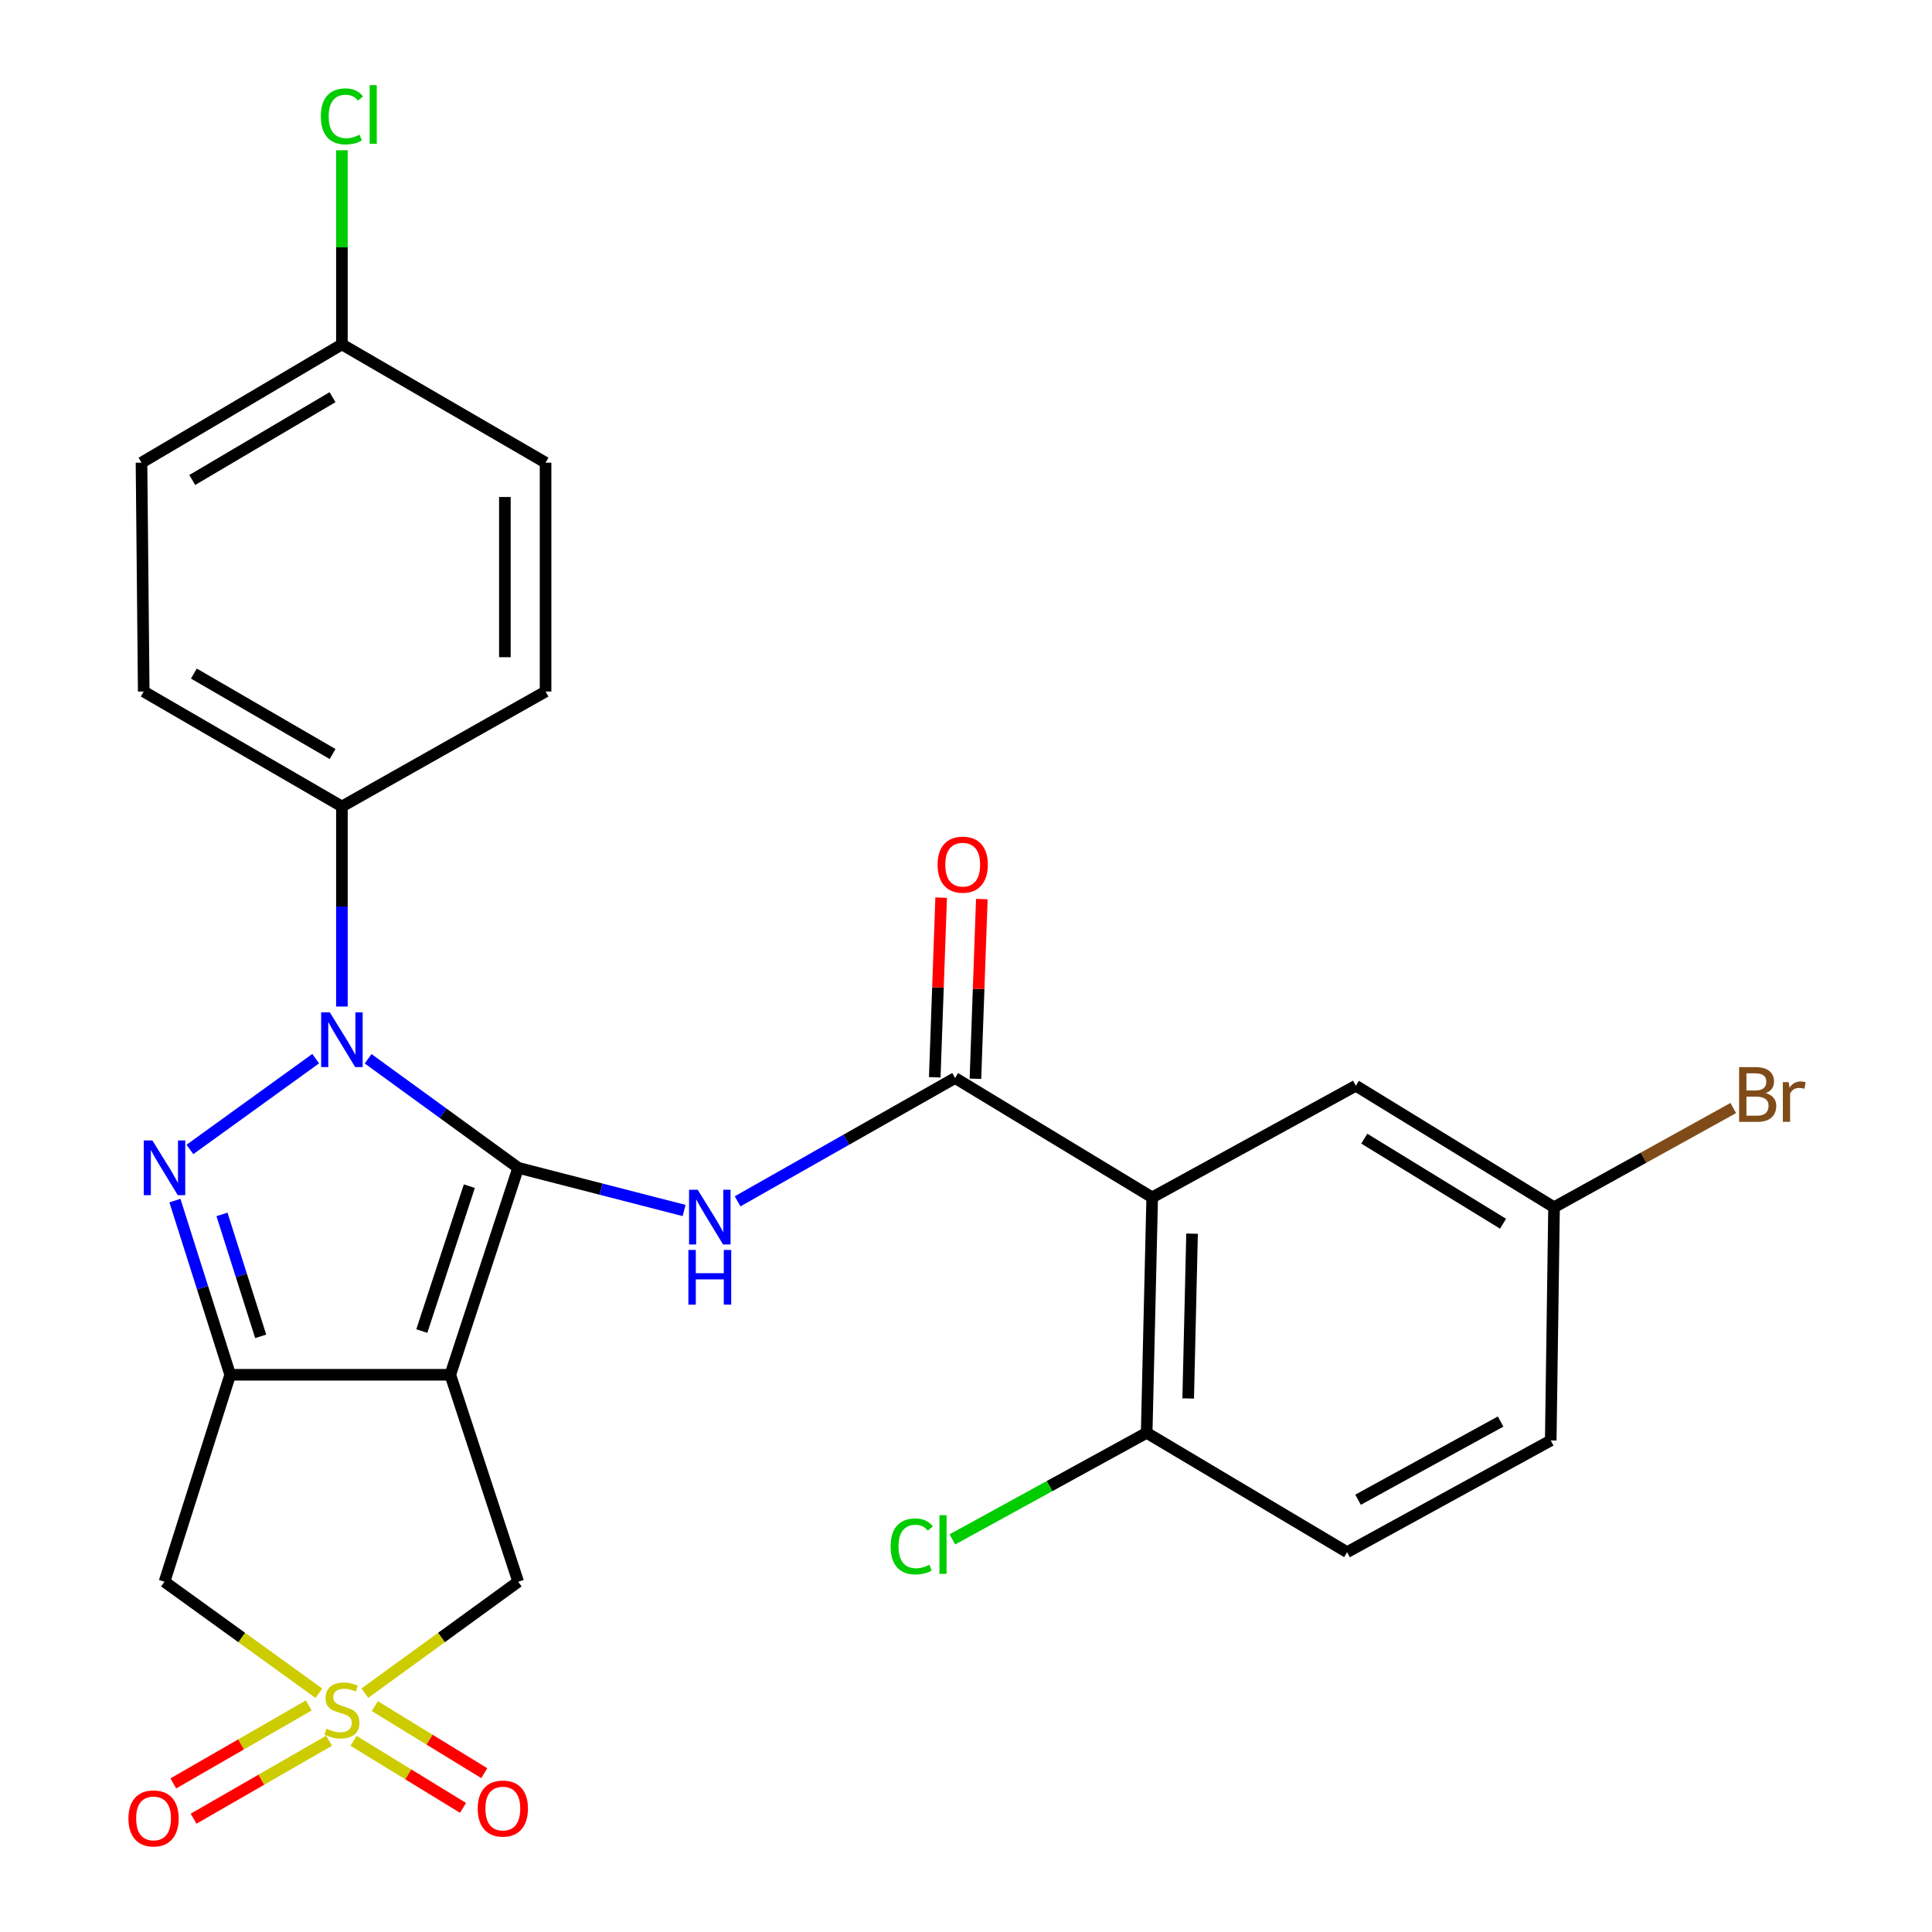 <?xml version='1.0' encoding='iso-8859-1'?>
<svg version='1.1' baseProfile='full'
              xmlns='http://www.w3.org/2000/svg'
                      xmlns:rdkit='http://www.rdkit.org/xml'
                      xmlns:xlink='http://www.w3.org/1999/xlink'
                  xml:space='preserve'
width='1000px' height='1000px' viewBox='0 0 1000 1000'>
<!-- END OF HEADER -->
<rect style='opacity:1.0;fill:#FFFFFF;stroke:none' width='1000' height='1000' x='0' y='0'> </rect>
<path class='bond-0' d='M 268.214,604.459 L 233.079,711.583' style='fill:none;fill-rule:evenodd;stroke:#000000;stroke-width:6px;stroke-linecap:butt;stroke-linejoin:miter;stroke-opacity:1' />
<path class='bond-0' d='M 242.926,613.962 L 218.332,688.949' style='fill:none;fill-rule:evenodd;stroke:#000000;stroke-width:6px;stroke-linecap:butt;stroke-linejoin:miter;stroke-opacity:1' />
<path class='bond-1' d='M 268.214,604.459 L 229.372,576.235' style='fill:none;fill-rule:evenodd;stroke:#000000;stroke-width:6px;stroke-linecap:butt;stroke-linejoin:miter;stroke-opacity:1' />
<path class='bond-1' d='M 229.372,576.235 L 190.531,548.011' style='fill:none;fill-rule:evenodd;stroke:#0000FF;stroke-width:6px;stroke-linecap:butt;stroke-linejoin:miter;stroke-opacity:1' />
<path class='bond-5' d='M 268.214,604.459 L 311.152,615.505' style='fill:none;fill-rule:evenodd;stroke:#000000;stroke-width:6px;stroke-linecap:butt;stroke-linejoin:miter;stroke-opacity:1' />
<path class='bond-5' d='M 311.152,615.505 L 354.091,626.552' style='fill:none;fill-rule:evenodd;stroke:#0000FF;stroke-width:6px;stroke-linecap:butt;stroke-linejoin:miter;stroke-opacity:1' />
<path class='bond-2' d='M 233.079,711.583 L 119.144,711.583' style='fill:none;fill-rule:evenodd;stroke:#000000;stroke-width:6px;stroke-linecap:butt;stroke-linejoin:miter;stroke-opacity:1' />
<path class='bond-9' d='M 233.079,711.583 L 268.214,818.707' style='fill:none;fill-rule:evenodd;stroke:#000000;stroke-width:6px;stroke-linecap:butt;stroke-linejoin:miter;stroke-opacity:1' />
<path class='bond-3' d='M 163.4,547.957 L 98.297,594.962' style='fill:none;fill-rule:evenodd;stroke:#0000FF;stroke-width:6px;stroke-linecap:butt;stroke-linejoin:miter;stroke-opacity:1' />
<path class='bond-10' d='M 176.972,520.98 L 176.972,469.207' style='fill:none;fill-rule:evenodd;stroke:#0000FF;stroke-width:6px;stroke-linecap:butt;stroke-linejoin:miter;stroke-opacity:1' />
<path class='bond-10' d='M 176.972,469.207 L 176.972,417.434' style='fill:none;fill-rule:evenodd;stroke:#000000;stroke-width:6px;stroke-linecap:butt;stroke-linejoin:miter;stroke-opacity:1' />
<path class='bond-8' d='M 119.144,711.583 L 85.144,818.707' style='fill:none;fill-rule:evenodd;stroke:#000000;stroke-width:6px;stroke-linecap:butt;stroke-linejoin:miter;stroke-opacity:1' />
<path class='bond-27' d='M 119.144,711.583 L 104.837,666.506' style='fill:none;fill-rule:evenodd;stroke:#000000;stroke-width:6px;stroke-linecap:butt;stroke-linejoin:miter;stroke-opacity:1' />
<path class='bond-27' d='M 104.837,666.506 L 90.53,621.429' style='fill:none;fill-rule:evenodd;stroke:#0000FF;stroke-width:6px;stroke-linecap:butt;stroke-linejoin:miter;stroke-opacity:1' />
<path class='bond-27' d='M 134.931,691.687 L 124.917,660.133' style='fill:none;fill-rule:evenodd;stroke:#000000;stroke-width:6px;stroke-linecap:butt;stroke-linejoin:miter;stroke-opacity:1' />
<path class='bond-27' d='M 124.917,660.133 L 114.902,628.579' style='fill:none;fill-rule:evenodd;stroke:#0000FF;stroke-width:6px;stroke-linecap:butt;stroke-linejoin:miter;stroke-opacity:1' />
<path class='bond-4' d='M 188.871,876.371 L 228.543,847.539' style='fill:none;fill-rule:evenodd;stroke:#CCCC00;stroke-width:6px;stroke-linecap:butt;stroke-linejoin:miter;stroke-opacity:1' />
<path class='bond-4' d='M 228.543,847.539 L 268.214,818.707' style='fill:none;fill-rule:evenodd;stroke:#000000;stroke-width:6px;stroke-linecap:butt;stroke-linejoin:miter;stroke-opacity:1' />
<path class='bond-11' d='M 159.825,882.735 L 124.76,902.915' style='fill:none;fill-rule:evenodd;stroke:#CCCC00;stroke-width:6px;stroke-linecap:butt;stroke-linejoin:miter;stroke-opacity:1' />
<path class='bond-11' d='M 124.76,902.915 L 89.695,923.096' style='fill:none;fill-rule:evenodd;stroke:#FF0000;stroke-width:6px;stroke-linecap:butt;stroke-linejoin:miter;stroke-opacity:1' />
<path class='bond-11' d='M 170.334,900.994 L 135.268,921.174' style='fill:none;fill-rule:evenodd;stroke:#CCCC00;stroke-width:6px;stroke-linecap:butt;stroke-linejoin:miter;stroke-opacity:1' />
<path class='bond-11' d='M 135.268,921.174 L 100.203,941.354' style='fill:none;fill-rule:evenodd;stroke:#FF0000;stroke-width:6px;stroke-linecap:butt;stroke-linejoin:miter;stroke-opacity:1' />
<path class='bond-12' d='M 182.993,901.058 L 211.327,918.409' style='fill:none;fill-rule:evenodd;stroke:#CCCC00;stroke-width:6px;stroke-linecap:butt;stroke-linejoin:miter;stroke-opacity:1' />
<path class='bond-12' d='M 211.327,918.409 L 239.662,935.759' style='fill:none;fill-rule:evenodd;stroke:#FF0000;stroke-width:6px;stroke-linecap:butt;stroke-linejoin:miter;stroke-opacity:1' />
<path class='bond-12' d='M 193.994,883.092 L 222.329,900.443' style='fill:none;fill-rule:evenodd;stroke:#CCCC00;stroke-width:6px;stroke-linecap:butt;stroke-linejoin:miter;stroke-opacity:1' />
<path class='bond-12' d='M 222.329,900.443 L 250.663,917.793' style='fill:none;fill-rule:evenodd;stroke:#FF0000;stroke-width:6px;stroke-linecap:butt;stroke-linejoin:miter;stroke-opacity:1' />
<path class='bond-28' d='M 165.06,876.418 L 125.102,847.563' style='fill:none;fill-rule:evenodd;stroke:#CCCC00;stroke-width:6px;stroke-linecap:butt;stroke-linejoin:miter;stroke-opacity:1' />
<path class='bond-28' d='M 125.102,847.563 L 85.144,818.707' style='fill:none;fill-rule:evenodd;stroke:#000000;stroke-width:6px;stroke-linecap:butt;stroke-linejoin:miter;stroke-opacity:1' />
<path class='bond-6' d='M 381.779,621.814 L 438.066,589.899' style='fill:none;fill-rule:evenodd;stroke:#0000FF;stroke-width:6px;stroke-linecap:butt;stroke-linejoin:miter;stroke-opacity:1' />
<path class='bond-6' d='M 438.066,589.899 L 494.352,557.984' style='fill:none;fill-rule:evenodd;stroke:#000000;stroke-width:6px;stroke-linecap:butt;stroke-linejoin:miter;stroke-opacity:1' />
<path class='bond-7' d='M 494.352,557.984 L 596.373,619.768' style='fill:none;fill-rule:evenodd;stroke:#000000;stroke-width:6px;stroke-linecap:butt;stroke-linejoin:miter;stroke-opacity:1' />
<path class='bond-15' d='M 504.879,558.359 L 506.538,511.863' style='fill:none;fill-rule:evenodd;stroke:#000000;stroke-width:6px;stroke-linecap:butt;stroke-linejoin:miter;stroke-opacity:1' />
<path class='bond-15' d='M 506.538,511.863 L 508.198,465.366' style='fill:none;fill-rule:evenodd;stroke:#FF0000;stroke-width:6px;stroke-linecap:butt;stroke-linejoin:miter;stroke-opacity:1' />
<path class='bond-15' d='M 483.826,557.608 L 485.485,511.111' style='fill:none;fill-rule:evenodd;stroke:#000000;stroke-width:6px;stroke-linecap:butt;stroke-linejoin:miter;stroke-opacity:1' />
<path class='bond-15' d='M 485.485,511.111 L 487.144,464.615' style='fill:none;fill-rule:evenodd;stroke:#FF0000;stroke-width:6px;stroke-linecap:butt;stroke-linejoin:miter;stroke-opacity:1' />
<path class='bond-13' d='M 596.373,619.768 L 593.518,741.626' style='fill:none;fill-rule:evenodd;stroke:#000000;stroke-width:6px;stroke-linecap:butt;stroke-linejoin:miter;stroke-opacity:1' />
<path class='bond-13' d='M 617.006,638.54 L 615.007,723.841' style='fill:none;fill-rule:evenodd;stroke:#000000;stroke-width:6px;stroke-linecap:butt;stroke-linejoin:miter;stroke-opacity:1' />
<path class='bond-14' d='M 596.373,619.768 L 701.777,561.975' style='fill:none;fill-rule:evenodd;stroke:#000000;stroke-width:6px;stroke-linecap:butt;stroke-linejoin:miter;stroke-opacity:1' />
<path class='bond-16' d='M 176.972,417.434 L 74.389,357.932' style='fill:none;fill-rule:evenodd;stroke:#000000;stroke-width:6px;stroke-linecap:butt;stroke-linejoin:miter;stroke-opacity:1' />
<path class='bond-16' d='M 172.154,390.286 L 100.346,348.635' style='fill:none;fill-rule:evenodd;stroke:#000000;stroke-width:6px;stroke-linecap:butt;stroke-linejoin:miter;stroke-opacity:1' />
<path class='bond-17' d='M 176.972,417.434 L 282.387,357.932' style='fill:none;fill-rule:evenodd;stroke:#000000;stroke-width:6px;stroke-linecap:butt;stroke-linejoin:miter;stroke-opacity:1' />
<path class='bond-18' d='M 593.518,741.626 L 697.248,803.399' style='fill:none;fill-rule:evenodd;stroke:#000000;stroke-width:6px;stroke-linecap:butt;stroke-linejoin:miter;stroke-opacity:1' />
<path class='bond-21' d='M 593.518,741.626 L 543.233,769.206' style='fill:none;fill-rule:evenodd;stroke:#000000;stroke-width:6px;stroke-linecap:butt;stroke-linejoin:miter;stroke-opacity:1' />
<path class='bond-21' d='M 543.233,769.206 L 492.948,796.785' style='fill:none;fill-rule:evenodd;stroke:#00CC00;stroke-width:6px;stroke-linecap:butt;stroke-linejoin:miter;stroke-opacity:1' />
<path class='bond-19' d='M 701.777,561.975 L 804.372,624.87' style='fill:none;fill-rule:evenodd;stroke:#000000;stroke-width:6px;stroke-linecap:butt;stroke-linejoin:miter;stroke-opacity:1' />
<path class='bond-19' d='M 706.156,589.369 L 777.972,633.396' style='fill:none;fill-rule:evenodd;stroke:#000000;stroke-width:6px;stroke-linecap:butt;stroke-linejoin:miter;stroke-opacity:1' />
<path class='bond-24' d='M 74.389,357.932 L 73.242,239.479' style='fill:none;fill-rule:evenodd;stroke:#000000;stroke-width:6px;stroke-linecap:butt;stroke-linejoin:miter;stroke-opacity:1' />
<path class='bond-23' d='M 282.387,357.932 L 282.387,239.479' style='fill:none;fill-rule:evenodd;stroke:#000000;stroke-width:6px;stroke-linecap:butt;stroke-linejoin:miter;stroke-opacity:1' />
<path class='bond-23' d='M 261.32,340.165 L 261.32,257.247' style='fill:none;fill-rule:evenodd;stroke:#000000;stroke-width:6px;stroke-linecap:butt;stroke-linejoin:miter;stroke-opacity:1' />
<path class='bond-30' d='M 697.248,803.399 L 802.663,745.582' style='fill:none;fill-rule:evenodd;stroke:#000000;stroke-width:6px;stroke-linecap:butt;stroke-linejoin:miter;stroke-opacity:1' />
<path class='bond-30' d='M 702.929,776.255 L 776.72,735.784' style='fill:none;fill-rule:evenodd;stroke:#000000;stroke-width:6px;stroke-linecap:butt;stroke-linejoin:miter;stroke-opacity:1' />
<path class='bond-22' d='M 804.372,624.87 L 802.663,745.582' style='fill:none;fill-rule:evenodd;stroke:#000000;stroke-width:6px;stroke-linecap:butt;stroke-linejoin:miter;stroke-opacity:1' />
<path class='bond-25' d='M 804.372,624.87 L 850.757,599.19' style='fill:none;fill-rule:evenodd;stroke:#000000;stroke-width:6px;stroke-linecap:butt;stroke-linejoin:miter;stroke-opacity:1' />
<path class='bond-25' d='M 850.757,599.19 L 897.143,573.509' style='fill:none;fill-rule:evenodd;stroke:#7F4C19;stroke-width:6px;stroke-linecap:butt;stroke-linejoin:miter;stroke-opacity:1' />
<path class='bond-20' d='M 176.972,178.257 L 282.387,239.479' style='fill:none;fill-rule:evenodd;stroke:#000000;stroke-width:6px;stroke-linecap:butt;stroke-linejoin:miter;stroke-opacity:1' />
<path class='bond-26' d='M 176.972,178.257 L 176.972,128.013' style='fill:none;fill-rule:evenodd;stroke:#000000;stroke-width:6px;stroke-linecap:butt;stroke-linejoin:miter;stroke-opacity:1' />
<path class='bond-26' d='M 176.972,128.013 L 176.972,77.769' style='fill:none;fill-rule:evenodd;stroke:#00CC00;stroke-width:6px;stroke-linecap:butt;stroke-linejoin:miter;stroke-opacity:1' />
<path class='bond-29' d='M 176.972,178.257 L 73.242,239.479' style='fill:none;fill-rule:evenodd;stroke:#000000;stroke-width:6px;stroke-linecap:butt;stroke-linejoin:miter;stroke-opacity:1' />
<path class='bond-29' d='M 172.12,205.583 L 99.509,248.439' style='fill:none;fill-rule:evenodd;stroke:#000000;stroke-width:6px;stroke-linecap:butt;stroke-linejoin:miter;stroke-opacity:1' />
<path  class='atom-2' d='M 170.712 523.998
L 179.992 538.998
Q 180.912 540.478, 182.392 543.158
Q 183.872 545.838, 183.952 545.998
L 183.952 523.998
L 187.712 523.998
L 187.712 552.318
L 183.832 552.318
L 173.872 535.918
Q 172.712 533.998, 171.472 531.798
Q 170.272 529.598, 169.912 528.918
L 169.912 552.318
L 166.232 552.318
L 166.232 523.998
L 170.712 523.998
' fill='#0000FF'/>
<path  class='atom-4' d='M 78.884 590.299
L 88.164 605.299
Q 89.084 606.779, 90.564 609.459
Q 92.044 612.139, 92.124 612.299
L 92.124 590.299
L 95.884 590.299
L 95.884 618.619
L 92.004 618.619
L 82.044 602.219
Q 80.884 600.299, 79.644 598.099
Q 78.444 595.899, 78.084 595.219
L 78.084 618.619
L 74.404 618.619
L 74.404 590.299
L 78.884 590.299
' fill='#0000FF'/>
<path  class='atom-5' d='M 168.972 894.74
Q 169.292 894.86, 170.612 895.42
Q 171.932 895.98, 173.372 896.34
Q 174.852 896.66, 176.292 896.66
Q 178.972 896.66, 180.532 895.38
Q 182.092 894.06, 182.092 891.78
Q 182.092 890.22, 181.292 889.26
Q 180.532 888.3, 179.332 887.78
Q 178.132 887.26, 176.132 886.66
Q 173.612 885.9, 172.092 885.18
Q 170.612 884.46, 169.532 882.94
Q 168.492 881.42, 168.492 878.86
Q 168.492 875.3, 170.892 873.1
Q 173.332 870.9, 178.132 870.9
Q 181.412 870.9, 185.132 872.46
L 184.212 875.54
Q 180.812 874.14, 178.252 874.14
Q 175.492 874.14, 173.972 875.3
Q 172.452 876.42, 172.492 878.38
Q 172.492 879.9, 173.252 880.82
Q 174.052 881.74, 175.172 882.26
Q 176.332 882.78, 178.252 883.38
Q 180.812 884.18, 182.332 884.98
Q 183.852 885.78, 184.932 887.42
Q 186.052 889.02, 186.052 891.78
Q 186.052 895.7, 183.412 897.82
Q 180.812 899.9, 176.452 899.9
Q 173.932 899.9, 172.012 899.34
Q 170.132 898.82, 167.892 897.9
L 168.972 894.74
' fill='#CCCC00'/>
<path  class='atom-6' d='M 361.131 615.813
L 370.411 630.813
Q 371.331 632.293, 372.811 634.973
Q 374.291 637.653, 374.371 637.813
L 374.371 615.813
L 378.131 615.813
L 378.131 644.133
L 374.251 644.133
L 364.291 627.733
Q 363.131 625.813, 361.891 623.613
Q 360.691 621.413, 360.331 620.733
L 360.331 644.133
L 356.651 644.133
L 356.651 615.813
L 361.131 615.813
' fill='#0000FF'/>
<path  class='atom-6' d='M 356.311 646.965
L 360.151 646.965
L 360.151 659.005
L 374.631 659.005
L 374.631 646.965
L 378.471 646.965
L 378.471 675.285
L 374.631 675.285
L 374.631 662.205
L 360.151 662.205
L 360.151 675.285
L 356.311 675.285
L 356.311 646.965
' fill='#0000FF'/>
<path  class='atom-12' d='M 66.48 941.208
Q 66.48 934.408, 69.84 930.608
Q 73.2 926.808, 79.48 926.808
Q 85.76 926.808, 89.12 930.608
Q 92.48 934.408, 92.48 941.208
Q 92.48 948.088, 89.08 952.008
Q 85.68 955.888, 79.48 955.888
Q 73.24 955.888, 69.84 952.008
Q 66.48 948.128, 66.48 941.208
M 79.48 952.688
Q 83.8 952.688, 86.12 949.808
Q 88.48 946.888, 88.48 941.208
Q 88.48 935.648, 86.12 932.848
Q 83.8 930.008, 79.48 930.008
Q 75.16 930.008, 72.8 932.808
Q 70.48 935.608, 70.48 941.208
Q 70.48 946.928, 72.8 949.808
Q 75.16 952.688, 79.48 952.688
' fill='#FF0000'/>
<path  class='atom-13' d='M 247.267 936.105
Q 247.267 929.305, 250.627 925.505
Q 253.987 921.705, 260.267 921.705
Q 266.547 921.705, 269.907 925.505
Q 273.267 929.305, 273.267 936.105
Q 273.267 942.985, 269.867 946.905
Q 266.467 950.785, 260.267 950.785
Q 254.027 950.785, 250.627 946.905
Q 247.267 943.025, 247.267 936.105
M 260.267 947.585
Q 264.587 947.585, 266.907 944.705
Q 269.267 941.785, 269.267 936.105
Q 269.267 930.545, 266.907 927.745
Q 264.587 924.905, 260.267 924.905
Q 255.947 924.905, 253.587 927.705
Q 251.267 930.505, 251.267 936.105
Q 251.267 941.825, 253.587 944.705
Q 255.947 947.585, 260.267 947.585
' fill='#FF0000'/>
<path  class='atom-16' d='M 485.297 447.546
Q 485.297 440.746, 488.657 436.946
Q 492.017 433.146, 498.297 433.146
Q 504.577 433.146, 507.937 436.946
Q 511.297 440.746, 511.297 447.546
Q 511.297 454.426, 507.897 458.346
Q 504.497 462.226, 498.297 462.226
Q 492.057 462.226, 488.657 458.346
Q 485.297 454.466, 485.297 447.546
M 498.297 459.026
Q 502.617 459.026, 504.937 456.146
Q 507.297 453.226, 507.297 447.546
Q 507.297 441.986, 504.937 439.186
Q 502.617 436.346, 498.297 436.346
Q 493.977 436.346, 491.617 439.146
Q 489.297 441.946, 489.297 447.546
Q 489.297 453.266, 491.617 456.146
Q 493.977 459.026, 498.297 459.026
' fill='#FF0000'/>
<path  class='atom-22' d='M 460.983 800.423
Q 460.983 793.383, 464.263 789.703
Q 467.583 785.983, 473.863 785.983
Q 479.703 785.983, 482.823 790.103
L 480.183 792.263
Q 477.903 789.263, 473.863 789.263
Q 469.583 789.263, 467.303 792.143
Q 465.063 794.983, 465.063 800.423
Q 465.063 806.023, 467.383 808.903
Q 469.743 811.783, 474.303 811.783
Q 477.423 811.783, 481.063 809.903
L 482.183 812.903
Q 480.703 813.863, 478.463 814.423
Q 476.223 814.983, 473.743 814.983
Q 467.583 814.983, 464.263 811.223
Q 460.983 807.463, 460.983 800.423
' fill='#00CC00'/>
<path  class='atom-22' d='M 486.263 784.263
L 489.943 784.263
L 489.943 814.623
L 486.263 814.623
L 486.263 784.263
' fill='#00CC00'/>
<path  class='atom-26' d='M 913.915 565.796
Q 916.635 566.556, 917.995 568.236
Q 919.395 569.876, 919.395 572.316
Q 919.395 576.236, 916.875 578.476
Q 914.395 580.676, 909.675 580.676
L 900.155 580.676
L 900.155 552.356
L 908.515 552.356
Q 913.355 552.356, 915.795 554.316
Q 918.235 556.276, 918.235 559.876
Q 918.235 564.156, 913.915 565.796
M 903.955 555.556
L 903.955 564.436
L 908.515 564.436
Q 911.315 564.436, 912.755 563.316
Q 914.235 562.156, 914.235 559.876
Q 914.235 555.556, 908.515 555.556
L 903.955 555.556
M 909.675 577.476
Q 912.435 577.476, 913.915 576.156
Q 915.395 574.836, 915.395 572.316
Q 915.395 569.996, 913.755 568.836
Q 912.155 567.636, 909.075 567.636
L 903.955 567.636
L 903.955 577.476
L 909.675 577.476
' fill='#7F4C19'/>
<path  class='atom-26' d='M 925.835 560.116
L 926.275 562.956
Q 928.435 559.756, 931.955 559.756
Q 933.075 559.756, 934.595 560.156
L 933.995 563.516
Q 932.275 563.116, 931.315 563.116
Q 929.635 563.116, 928.515 563.796
Q 927.435 564.436, 926.555 565.996
L 926.555 580.676
L 922.795 580.676
L 922.795 560.116
L 925.835 560.116
' fill='#7F4C19'/>
<path  class='atom-27' d='M 166.052 60.234
Q 166.052 53.194, 169.332 49.514
Q 172.652 45.794, 178.932 45.794
Q 184.772 45.794, 187.892 49.914
L 185.252 52.074
Q 182.972 49.074, 178.932 49.074
Q 174.652 49.074, 172.372 51.954
Q 170.132 54.794, 170.132 60.234
Q 170.132 65.834, 172.452 68.714
Q 174.812 71.594, 179.372 71.594
Q 182.492 71.594, 186.132 69.714
L 187.252 72.714
Q 185.772 73.674, 183.532 74.234
Q 181.292 74.794, 178.812 74.794
Q 172.652 74.794, 169.332 71.034
Q 166.052 67.274, 166.052 60.234
' fill='#00CC00'/>
<path  class='atom-27' d='M 191.332 44.074
L 195.012 44.074
L 195.012 74.434
L 191.332 74.434
L 191.332 44.074
' fill='#00CC00'/>
</svg>
